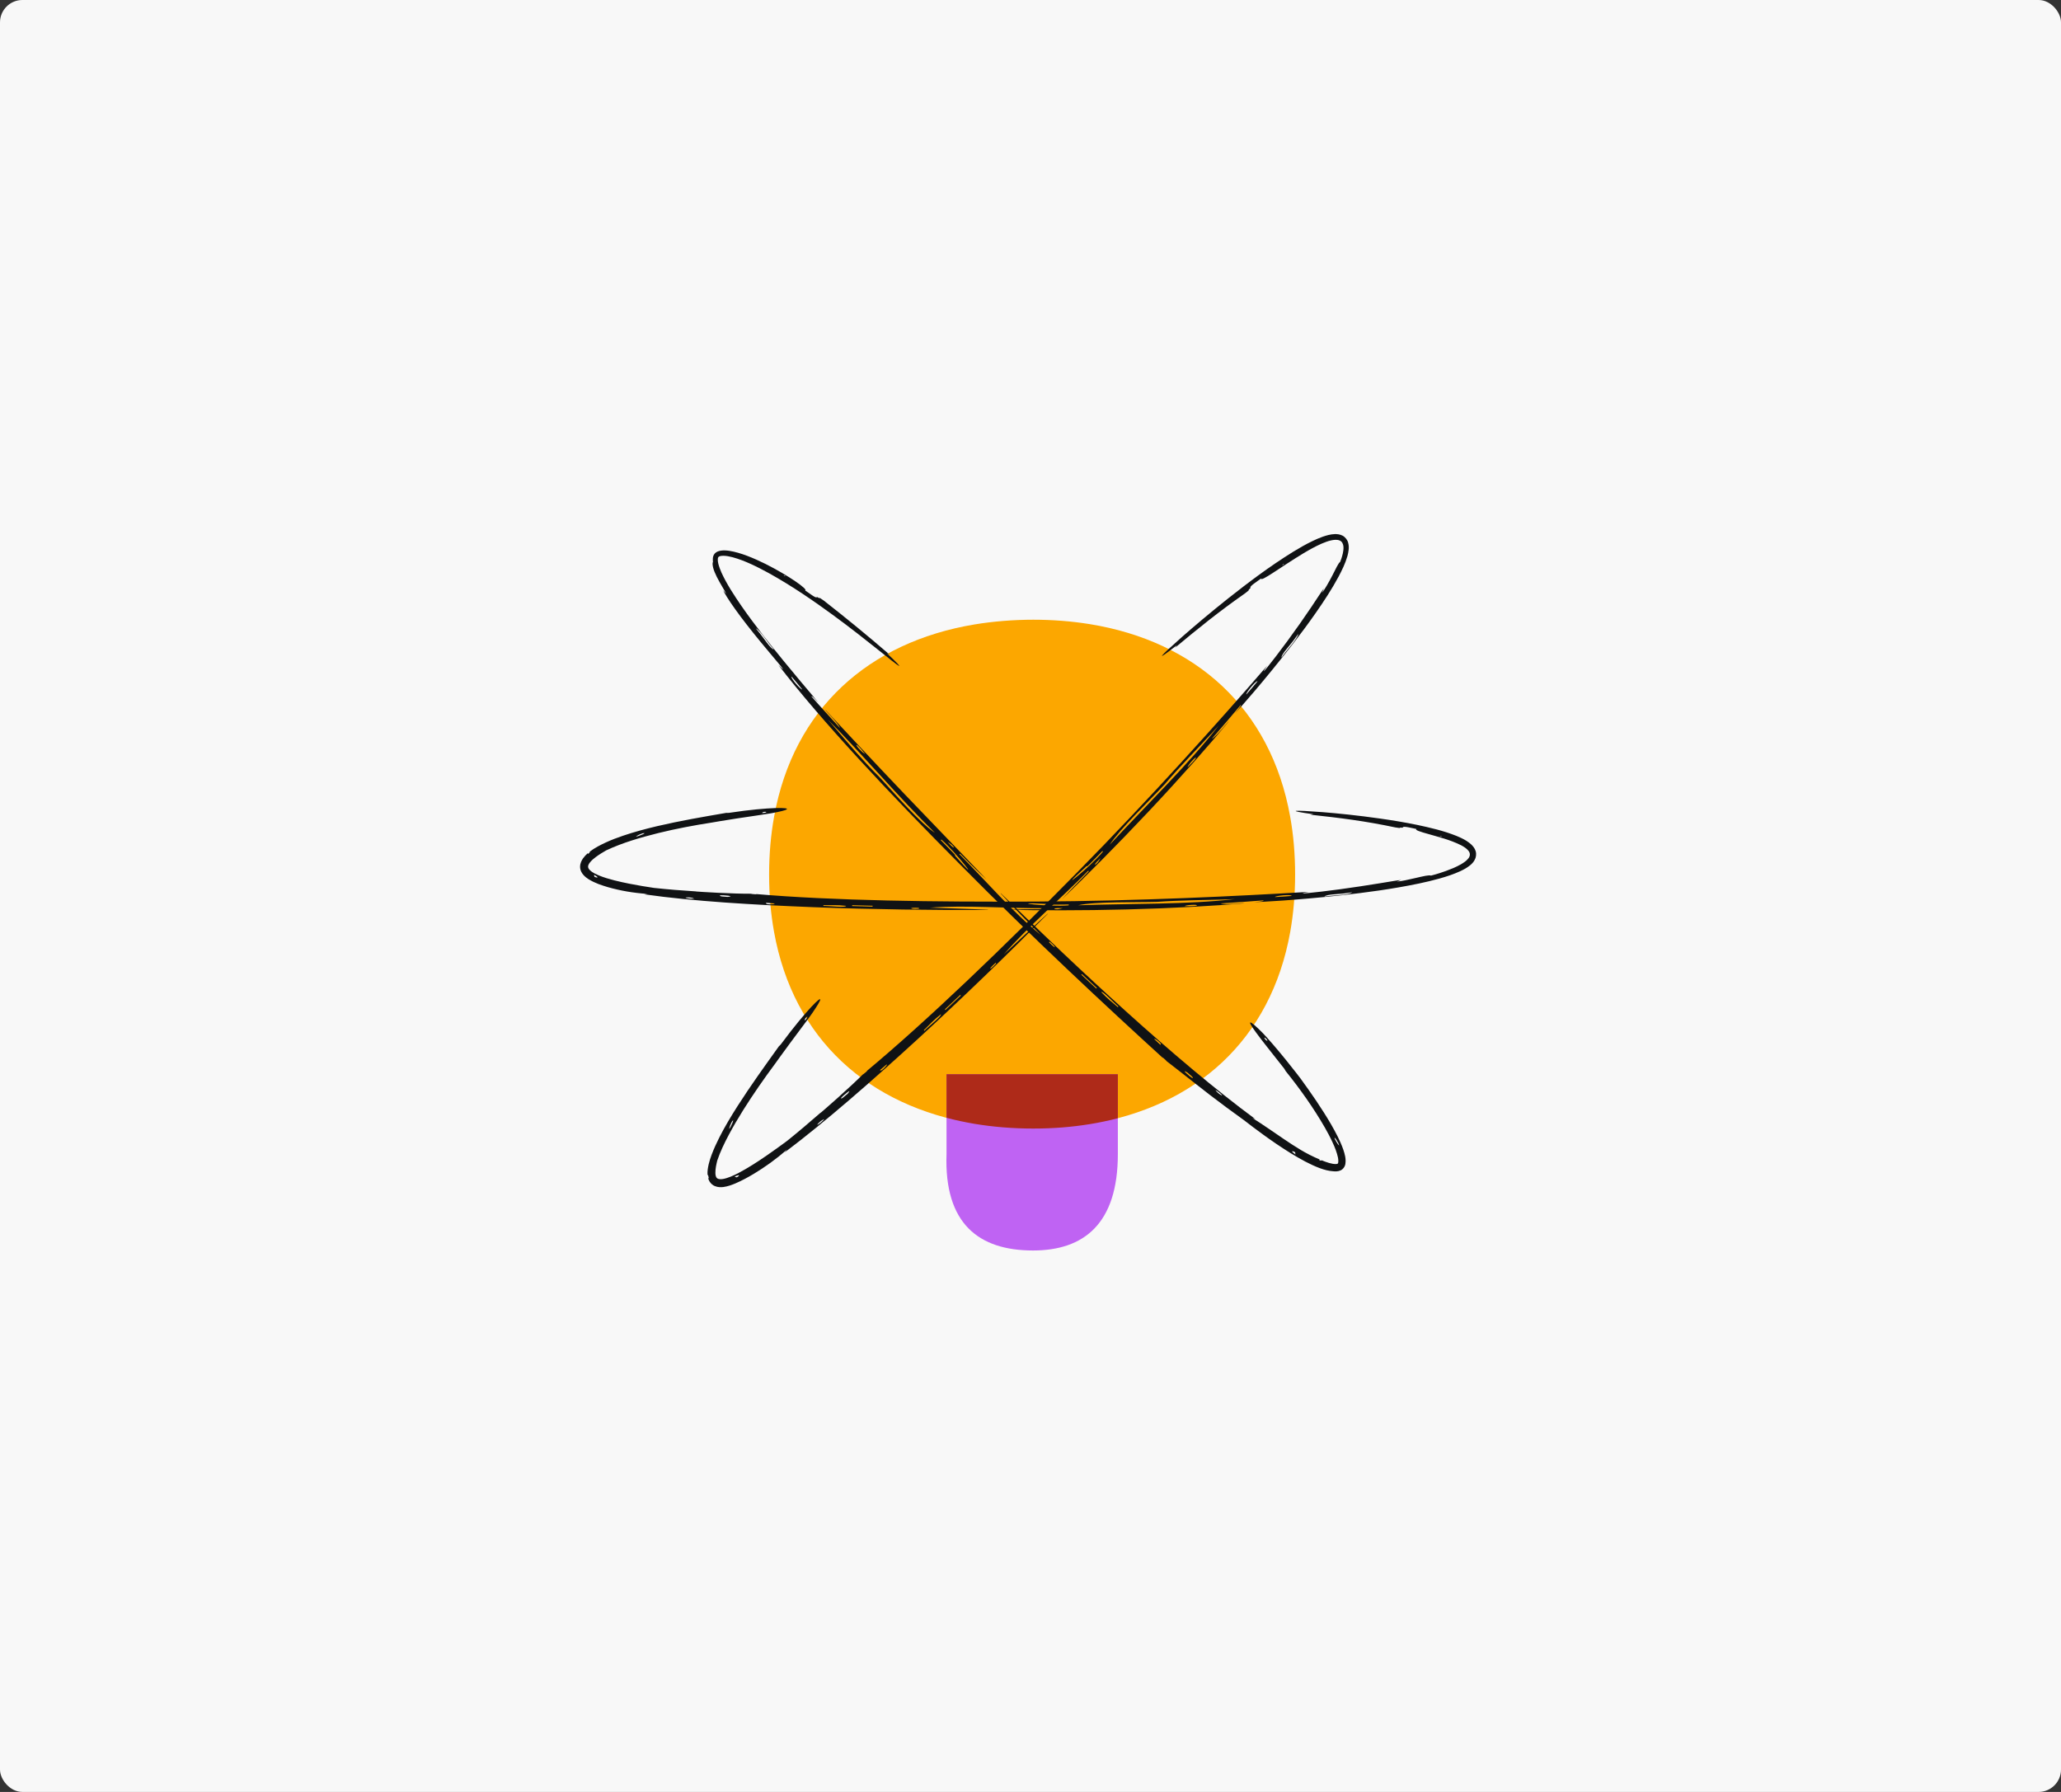 <svg width="736" height="640" viewBox="0 0 736 640" fill="none" xmlns="http://www.w3.org/2000/svg">
<rect x="0" y="0" width="736" height="640" fill="#333333" stroke="none"/>
<rect width="736" height="640" rx="8" fill="#F8F8F8"/>
<g clip-path="url(#clip0_4976_74556)">
<path d="M460.755 332.807C461.896 326.386 462.498 319.552 462.498 312.341C462.498 305.131 461.896 298.096 460.717 291.6C453.77 252.901 426.884 229.05 389.188 222.917C382.755 221.877 376.008 221.337 368.998 221.337C361.988 221.337 354.652 221.914 347.969 223.03C310.248 229.325 283.412 253.114 276.452 291.6C275.273 298.108 274.659 305.018 274.659 312.341C274.659 319.665 275.261 326.386 276.414 332.807C283.324 371.243 310.185 395.069 347.969 401.377C354.652 402.493 361.675 403.07 368.998 403.07C376.322 403.07 382.755 402.53 389.188 401.489C426.946 395.345 453.858 371.456 460.755 332.807Z" fill="#FCA700"/>
<path d="M338.012 412.174C337.121 437.116 349.599 446.621 368.898 446.621C387.019 446.621 399.195 437.116 399.195 412.174V383.657H338.012V412.174Z" fill="#BF63F3"/>
<path d="M338.012 383.657V399.232C341.235 400.085 344.558 400.8 347.969 401.376C354.653 402.493 361.675 403.069 368.998 403.069C376.322 403.069 382.755 402.53 389.188 401.489C392.612 400.938 395.947 400.223 399.195 399.383V383.657H338.012Z" fill="#AE2A19"/>
<path d="M248.575 318.373C243.546 318.06 238.518 317.659 233.514 317.119C233.514 317.119 231.897 316.856 229.313 316.455C226.743 316.016 223.194 315.389 219.432 314.436C217.551 313.959 215.619 313.395 213.801 312.642C212.911 312.266 212.033 311.84 211.306 311.326C210.591 310.812 210.039 310.197 210.014 309.67C209.926 309.156 210.302 308.416 210.854 307.815C211.393 307.187 212.045 306.636 212.698 306.147C214.014 305.156 215.344 304.366 216.46 303.726C222.353 300.955 228.699 299.137 235.044 297.544C241.415 295.977 247.873 294.76 254.356 293.757C254.356 293.757 258.406 293.042 263.084 292.327C267.761 291.6 273.078 290.885 275.536 290.446C278.584 289.882 280.552 289.406 280.954 289.054C281.367 288.703 280.164 288.515 276.878 288.603C273.593 288.728 268.2 289.117 260.3 290.321C260.099 290.321 259.46 290.359 259.372 290.321C251.033 291.751 242.857 293.155 234.693 295.061C230.617 296.027 226.542 297.105 222.491 298.485C220.472 299.174 218.441 299.927 216.447 300.842C214.453 301.77 212.459 302.761 210.541 304.215C210.842 304.215 210.428 304.717 209.914 305.006L209.926 304.692C209.312 305.244 208.722 305.858 208.196 306.573C207.694 307.351 207.18 308.278 207.155 309.52C207.13 310.774 207.757 311.84 208.334 312.479C208.935 313.144 209.562 313.633 210.164 314.009C212.597 315.489 214.854 316.179 217.099 316.856C221.589 318.123 225.978 318.9 231.244 319.276C231.232 319.276 230.016 319.402 229.99 319.402C247.835 321.947 268.903 323.151 290.334 324.004C311.777 324.819 333.597 325.095 352.959 325.007L352.759 324.969L352.846 324.932C351.041 324.806 345.862 324.643 341.121 324.48C336.381 324.33 332.08 324.179 332.08 324.179C344.971 323.226 359.631 324.468 373.35 324.368L373.249 324.668C367.318 324.681 362.038 324.806 359.932 324.932C370.578 325.17 386.605 325.233 402.506 324.806C418.406 324.405 434.195 323.515 444.365 322.612C443.813 322.424 437.543 323.302 435.9 322.662C441.117 322.361 446.321 321.922 451.237 321.571C451.274 322.048 448.428 322.085 447.863 322.211C449.995 322.173 462.435 321.559 479.176 319.74C487.553 318.8 497.008 317.583 506.739 315.552C509.172 315.038 511.618 314.461 514.075 313.771C516.521 313.081 518.979 312.291 521.399 311.188C522.603 310.624 523.819 309.996 524.998 309.031C525.575 308.554 526.177 307.965 526.628 307.1C527.105 306.272 527.293 305.018 526.967 303.99C526.653 302.936 526.051 302.297 525.499 301.707C524.923 301.168 524.333 300.742 523.744 300.353C522.565 299.601 521.361 299.074 520.182 298.572C515.417 296.666 510.677 295.6 506.112 294.622C501.548 293.682 497.159 292.967 493.033 292.378C484.794 291.199 477.659 290.497 472.379 290.07C461.821 289.255 458.748 289.38 469.019 290.823L467.953 290.973C478.574 292.127 487.39 293.218 498.262 295.513C499.817 295.738 499.98 295.826 500.018 295.575C500.432 295.613 501.134 295.663 500.971 295.525C500.921 294.898 504.294 295.776 505.799 296.077C505.247 296.453 507.091 297.055 510.188 297.908C513.248 298.823 517.699 299.839 521.813 301.908C522.803 302.447 523.819 303.074 524.434 303.915C525.086 304.73 525.061 305.745 524.358 306.586C523.719 307.438 522.753 308.065 521.825 308.63C520.885 309.181 519.919 309.633 519.004 310.034C515.279 311.614 512.169 312.429 511.003 312.73C510.439 312.417 508.131 312.981 505.586 313.57C503.04 314.16 500.244 314.799 498.776 314.862C498.977 314.799 500.206 314.36 500.369 314.31C499.692 314.285 496.582 314.85 492.444 315.514C488.305 316.191 483.139 316.981 478.411 317.621C468.956 318.887 461.319 319.627 467.376 318.536C442.02 320.054 406.368 321.809 370.152 321.997C333.936 322.186 297.156 321.684 269.831 319.301L270.232 319.427C269.793 319.377 268.451 319.339 268.138 319.201C265.429 319.226 260.526 319.076 256.3 318.862C252.074 318.662 248.537 318.398 248.537 318.398L248.575 318.373ZM374.315 323.114C374.315 323.114 374.378 323.063 374.34 323.051C374.34 323.076 374.792 323.088 375.456 323.088C376.121 323.088 377.011 323.088 377.914 323.088C379.707 323.076 381.538 323.051 381.676 323.051L381.626 323.352C374.516 324.016 358.038 321.997 373.651 322.838C374.177 322.762 374.19 323.013 374.29 323.114H374.315ZM436.966 321.27C438.182 321.22 439.512 321.17 440.979 321.107C424.814 323.076 402.819 322.687 384.999 323.327C391.056 321.947 405.565 322.323 413.24 322.098C420.952 321.533 430.106 321.471 436.953 321.27H436.966ZM514.803 298.635L514.715 298.773L514.176 298.61C514.176 298.61 514.263 298.547 514.389 298.56C514.489 298.56 514.677 298.585 514.803 298.635ZM257.115 319.778C258.331 319.627 262.833 320.079 259.798 320.342C259.021 320.217 256.776 320.267 257.115 319.778ZM455.312 320.392C455.275 319.916 461.193 319.326 461.269 319.991C459.237 320.179 457.256 320.292 455.312 320.392ZM213.387 313.433C211.744 313.257 212.397 312.893 212.108 312.379C212.384 312.655 213.663 313.244 213.299 313.345L213.387 313.433ZM227.106 298.798C227.42 298.434 228.874 297.807 229.589 297.607C231.483 297.256 227.984 298.748 227.106 298.798ZM272.226 290.296C272.263 290.007 273.342 289.794 273.668 290.045C273.568 290.258 272.263 290.572 272.05 290.258C272.05 290.258 272.113 290.296 272.226 290.296ZM482.875 318.712C481.383 319.765 475.865 319.703 472.969 320.229C473.533 319.326 478.812 319.377 481.019 318.95C481.797 318.862 482.399 318.775 482.875 318.699V318.712ZM302.109 323.527C302.159 324.292 296.052 323.502 294.021 323.59L294.058 323.289C297.08 323.314 298.899 323.176 301.984 323.515H302.109V323.527ZM427.373 323.427C426.244 323.778 424.288 323.59 423.122 323.64C423.122 323.214 428.113 322.913 427.385 323.427H427.373ZM376.56 324.656C376.309 324.192 378.805 324.405 379.519 324.355C379.018 324.455 378.102 324.756 377.5 324.756C377.087 324.756 376.986 324.706 376.56 324.668V324.656ZM304.341 323.302C306.674 323.364 309.219 323.44 311.652 323.502L311.564 323.803C309.094 323.741 306.674 323.665 304.266 323.603L304.341 323.302ZM328.142 324.267V324.568C324.681 324.794 324.292 324.029 328.055 324.267H328.142ZM273.605 322.449C273.956 322.474 274.521 322.537 274.859 322.549C279.775 322.762 272.828 323.502 273.605 322.449ZM247.91 320.957C247.421 320.957 246.769 320.982 246.23 320.919C242.769 320.555 246.669 320.204 247.91 320.957Z" fill="#101214"/>
<path d="M293.055 397.389C289.142 400.812 285.18 404.173 281.129 407.434C281.129 407.434 279.762 408.424 277.593 410.017C275.398 411.584 272.376 413.741 268.978 415.886C267.272 416.952 265.479 418.03 263.648 418.983C261.817 419.911 259.911 420.789 258.143 421.09C257.265 421.24 256.463 421.152 256.074 420.814C255.673 420.513 255.472 419.723 255.472 418.933C255.447 417.34 255.836 415.773 256.137 414.494C257.203 411.334 258.682 408.286 260.262 405.302C261.855 402.317 263.573 399.408 265.366 396.536C268.965 390.805 272.84 385.237 276.878 379.808C276.878 379.808 279.336 376.346 282.245 372.421C285.142 368.484 288.503 364.095 289.97 361.988C291.776 359.355 292.867 357.574 292.917 357.035C292.967 356.495 291.964 357.223 289.644 359.706C287.337 362.189 283.725 366.415 278.809 373.036C278.659 373.174 278.22 373.675 278.132 373.713C273.066 380.798 268.05 387.733 263.41 395.006C261.09 398.643 258.845 402.367 256.851 406.305C255.861 408.274 254.92 410.305 254.118 412.45C253.716 413.528 253.353 414.632 253.077 415.81C252.826 417.002 252.563 418.206 252.676 419.698C252.839 419.384 253.014 420.137 253.14 420.927L252.851 420.701C252.901 420.952 253.052 421.265 253.165 421.541C253.265 421.817 253.453 422.106 253.679 422.381C253.879 422.657 254.118 422.908 254.406 423.109C254.669 423.334 254.958 423.485 255.259 423.61C256.438 424.099 257.428 424.037 258.281 423.961C259.961 423.723 261.266 423.222 262.52 422.707C264.99 421.654 267.109 420.475 269.153 419.259C273.216 416.801 276.966 414.143 281.067 410.581C281.067 410.594 280.264 411.559 280.239 411.572C295.061 400.399 311.414 386.053 327.728 371.117C344.018 356.157 360.182 340.494 374.24 326.299L374.077 326.412L374.115 326.324C372.723 327.553 368.81 331.214 365.236 334.55C361.662 337.886 358.427 340.908 358.427 340.92C367.167 330.863 378.742 321.069 388.649 310.949L388.787 311.225C384.485 315.577 380.736 319.514 379.281 321.145C387.206 313.545 398.881 301.845 410.117 289.895C421.366 277.956 432.15 265.742 438.847 257.604C438.32 257.879 434.42 263.109 432.765 263.861C436.326 259.811 439.762 255.672 443.06 251.798C443.424 252.111 441.405 254.23 441.092 254.732C442.596 253.127 451.161 243.559 461.82 229.827C464.479 226.379 467.25 222.667 470.009 218.704C472.768 214.729 475.552 210.54 478.01 205.963C479.226 203.656 480.405 201.298 481.183 198.59C481.358 197.9 481.534 197.198 481.609 196.408C481.697 195.643 481.697 194.777 481.433 193.824C481.195 192.859 480.418 191.818 479.427 191.304C478.449 190.815 477.508 190.739 476.693 190.752C475.063 190.815 473.709 191.229 472.392 191.68C471.075 192.131 469.871 192.683 468.667 193.26C466.272 194.414 464.028 195.705 461.833 197.047C453.118 202.439 445.38 208.371 438.646 213.675C431.937 219.005 426.307 223.795 422.206 227.394C414.042 234.63 411.898 236.975 420.325 230.404L419.66 231.294C428.125 224.234 435.235 218.491 444.628 211.907C445.894 210.904 446.07 210.829 445.92 210.628C446.246 210.34 446.772 209.851 446.559 209.876C446.057 209.5 449.08 207.543 450.359 206.615C450.171 207.97 457.256 202.577 465.57 197.549C467.652 196.307 469.821 195.103 472.003 194.15C473.094 193.699 474.185 193.26 475.276 193.022C476.342 192.783 477.458 192.658 478.348 193.022C479.276 193.348 479.678 194.313 479.753 195.179C479.828 196.069 479.69 196.909 479.54 197.624C479.214 199.079 478.8 200.145 478.562 200.721C477.972 201.01 477.007 203.217 475.753 205.612C474.511 207.995 473.056 210.578 472.091 211.732C472.179 211.531 472.705 210.302 472.781 210.139C472.317 210.641 470.586 213.4 468.166 216.986C465.758 220.572 462.661 224.987 459.751 228.937C453.92 236.85 448.942 243.007 452.516 237.765C435.411 257.604 410.832 284.979 384.648 311.602C358.464 338.212 331.139 364.521 309.407 382.617L309.796 382.416C309.432 382.692 308.429 383.645 308.091 383.77C306.122 385.752 302.41 389.188 299.162 392.097C295.914 395.006 293.13 397.389 293.13 397.389H293.055ZM388.385 309.382C388.385 309.382 388.398 309.307 388.36 309.319C388.385 309.319 388.711 309.018 389.2 308.529C389.689 308.04 390.329 307.388 390.981 306.723C392.273 305.394 393.589 304.052 393.69 303.94L393.865 304.178C389.175 309.859 375.757 320.48 387.708 309.658C388.034 309.219 388.222 309.382 388.373 309.382H388.385ZM432.476 262.143C433.329 261.215 434.245 260.199 435.26 259.071C424.99 272.351 408.776 288.214 396.286 301.707C399.709 296.303 410.506 285.932 415.898 280.138C421.077 274.081 427.661 267.322 432.464 262.131L432.476 262.143ZM458.397 201.411L458.447 201.562L457.958 201.888C457.958 201.888 457.958 201.775 458.058 201.687C458.121 201.612 458.272 201.474 458.397 201.411ZM300.316 392.197C301.093 391.219 304.73 388.272 302.686 390.655C302.021 391.119 300.416 392.787 300.316 392.197ZM445.079 248.01C444.703 247.697 448.553 242.919 449.08 243.333C447.75 244.963 446.409 246.506 445.079 248.01ZM263.974 419.823C262.758 421.015 262.908 420.262 262.294 420.199C262.695 420.112 264.024 419.485 263.849 419.836H263.974V419.823ZM260.4 403.22C260.375 402.731 261.015 401.226 261.404 400.562C262.557 398.931 261.015 402.543 260.4 403.22ZM287.437 364.346C287.261 364.107 287.888 363.167 288.315 363.117C288.403 363.342 287.663 364.521 287.286 364.458C287.299 364.458 287.362 364.433 287.437 364.358V364.346ZM463.639 226.404C463.338 228.26 459.35 232.323 457.657 234.831C457.406 233.79 461.231 229.89 462.498 227.946C462.987 227.307 463.363 226.792 463.639 226.391V226.404ZM335.967 362.264C336.544 362.765 331.516 366.64 330.086 368.17L329.91 367.932C332.143 365.75 333.384 364.346 335.88 362.352L335.98 362.264H335.967ZM427.072 270.708C426.507 271.787 424.952 273.091 424.15 273.981C423.849 273.68 427.247 269.805 427.084 270.696L427.072 270.708ZM391.106 308.843C390.592 308.705 392.561 307.024 393.038 306.46C392.737 306.899 392.285 307.777 391.859 308.216C391.558 308.517 391.445 308.554 391.106 308.843ZM337.447 360.483C339.203 358.828 341.121 357.035 342.94 355.317L343.09 355.592C341.234 357.336 339.416 359.054 337.61 360.747L337.46 360.483H337.447ZM355.543 343.88L355.743 344.093C353.373 346.764 352.558 346.501 355.48 343.943L355.543 343.88ZM314.298 382.153C314.574 381.914 315.038 381.551 315.289 381.312C319.051 377.901 314.474 383.457 314.298 382.153ZM294.384 399.709C294.033 400.06 293.557 400.562 293.13 400.9C290.334 403.145 292.942 400.072 294.384 399.709Z" fill="#101214"/>
<path d="M432.063 391.069C436.063 394.116 440.088 397.126 444.189 400.047C444.189 400.047 445.493 401.038 447.562 402.631C449.656 404.198 452.553 406.343 455.801 408.55C459.062 410.757 462.661 413.039 466.172 414.882C469.671 416.701 473.107 418.13 475.916 418.306C476.768 418.406 477.721 418.444 478.662 418.043C479.627 417.654 480.305 416.626 480.443 415.698C480.731 413.817 480.217 412.149 479.69 410.556C478.574 407.383 476.994 404.474 475.364 401.615C472.053 395.922 468.304 390.529 464.454 385.225C464.454 385.225 461.983 381.952 458.999 378.29C456.027 374.629 452.541 370.578 450.81 368.822C448.653 366.628 447.123 365.324 446.609 365.186C446.095 365.06 446.609 366.139 448.54 368.76C450.446 371.381 453.757 375.531 458.635 381.701C458.723 381.877 459.074 382.403 459.087 382.491C464.291 388.962 469.031 395.633 473.081 402.656C474.085 404.411 475.038 406.192 475.865 408.01C476.706 409.804 477.433 411.672 477.797 413.415C477.96 414.255 477.972 415.121 477.822 415.434C477.746 415.585 477.734 415.572 477.671 415.622C477.608 415.672 477.37 415.723 477.082 415.748C475.702 415.798 473.696 415.133 471.89 414.368C472.016 414.619 471.464 414.544 471.037 414.255L471.288 414.118C466.26 412.048 462.422 409.453 458.748 407.007C455.074 404.512 451.537 402.016 447.173 399.245C447.186 399.245 448.29 399.709 448.315 399.721C419.874 378.729 384.736 345.761 357.311 318.95L357.423 319.113L357.336 319.076C358.514 320.417 362.076 324.142 365.349 327.503C368.647 330.851 371.632 333.886 371.632 333.886C361.65 325.822 352.169 314.712 342.588 305.056L342.864 304.918C346.978 309.119 350.765 312.73 352.332 314.122C345.021 306.51 334.036 295.074 323.114 283.712C312.241 272.313 301.595 260.864 294.723 253.478C294.911 254.03 299.438 258.344 299.964 260.011C296.478 256.187 292.967 252.4 289.757 248.713C290.12 248.399 291.851 250.619 292.29 250.982C291.023 249.29 282.835 240.073 272.602 227.006C270.056 223.733 267.398 220.209 264.789 216.447C262.219 212.697 259.56 208.697 257.629 204.471C257.165 203.418 256.764 202.339 256.513 201.311C256.249 200.308 256.287 199.267 256.5 199.016C256.563 198.891 256.764 198.79 257.039 198.652C257.391 198.565 257.817 198.489 258.319 198.502C259.309 198.502 260.438 198.715 261.554 199.003C266.056 200.22 270.483 202.477 274.671 204.759C283.073 209.424 290.71 214.741 297.318 219.557C303.915 224.385 309.457 228.786 313.533 232.034C317.608 235.295 320.242 237.414 320.957 237.79C321.659 238.179 320.455 236.812 316.706 233.301L317.659 233.79C309.633 226.855 302.836 221.287 294.121 214.453C292.817 213.575 292.704 213.437 292.566 213.638C292.202 213.425 291.6 213.086 291.688 213.274C291.475 213.864 288.791 211.694 287.512 210.879C288.779 210.653 281.769 205.625 273.292 201.374C269.053 199.292 264.451 197.348 260.388 196.721C258.406 196.433 256.35 196.521 255.259 197.674C254.757 198.251 254.594 198.916 254.569 199.442C254.531 199.982 254.569 200.408 254.607 200.709C254.406 200.972 254.419 201.725 254.657 202.703C254.895 203.681 255.384 204.86 255.974 206.039C257.152 208.409 258.732 210.779 259.347 212.108C259.209 211.945 258.356 210.954 258.256 210.816C258.469 211.456 260.112 214.202 262.557 217.601C264.99 221.024 268.213 225.112 271.222 228.786C277.254 236.11 282.333 241.803 277.969 237.502C293.406 257.566 317.734 283.512 343.115 309.018C368.421 334.625 395.144 359.518 415.347 377.927L415.108 377.575C415.422 377.889 416.463 378.717 416.638 379.03C418.795 380.648 422.62 383.695 425.943 386.291C429.266 388.887 432.063 391.069 432.063 391.069ZM341.071 305.269C341.071 305.269 340.996 305.256 341.008 305.294C341.008 305.269 340.72 304.943 340.256 304.466C339.792 303.99 339.178 303.363 338.551 302.711C337.309 301.432 336.03 300.14 335.942 300.04L336.193 299.864C341.523 304.516 351.605 317.571 341.322 305.921C340.908 305.595 341.071 305.419 341.071 305.269ZM298.284 260.074C297.494 259.159 296.629 258.155 295.676 257.052C307.112 268.438 321.207 285.079 333.886 297.469C328.719 294.083 319.239 283.186 314.085 277.568C308.605 272.188 302.698 265.253 298.284 260.074ZM279.9 205.612L280.013 205.499L280.502 205.788C280.502 205.788 280.402 205.825 280.289 205.788C280.189 205.763 280.013 205.687 279.913 205.612H279.9ZM425.868 385.074C424.789 384.498 421.441 381.501 424.024 383.056C424.564 383.62 426.419 384.874 425.868 385.074ZM286.471 246.205C286.095 246.531 282.17 242.104 282.684 241.653C284.001 243.182 285.242 244.712 286.471 246.205ZM461.444 411.133C463.049 411.509 462.36 411.772 462.636 412.324C462.335 412.061 461.131 411.271 461.519 411.233L461.444 411.133ZM478.223 409.139C477.847 408.863 477.057 407.534 476.718 406.894C476.053 405.114 478.135 408.249 478.223 409.139ZM452.528 371.657C452.265 371.782 451.5 371.004 451.537 370.591C451.776 370.54 452.741 371.468 452.591 371.82C452.591 371.807 452.591 371.744 452.528 371.657ZM269.918 224.422C271.548 225.162 274.332 229.827 276.351 231.921C275.273 231.959 272.514 227.52 271.059 225.865C270.583 225.263 270.207 224.786 269.918 224.422ZM393.276 354.326C393.74 353.724 397.803 358.264 399.408 359.493L399.182 359.693C396.912 357.737 395.458 356.671 393.364 354.414L393.276 354.326ZM305.984 266.068C306.974 266.695 308.065 268.313 308.855 269.153C308.529 269.442 305.118 265.843 305.971 266.056L305.984 266.068ZM340.645 302.61C340.482 303.112 338.914 301.181 338.388 300.717C338.801 301.005 339.654 301.457 340.055 301.883C340.331 302.184 340.369 302.297 340.645 302.61ZM391.458 353.047C389.752 351.479 387.909 349.761 386.153 348.106L386.416 347.943C388.21 349.611 389.965 351.254 391.708 352.871L391.458 353.047ZM374.591 336.519L374.804 336.306C377.463 338.463 377.224 339.29 374.654 336.582L374.591 336.519ZM414.368 373.136C414.118 372.898 413.704 372.509 413.453 372.284C409.766 369.111 415.622 372.773 414.368 373.136ZM434.056 389.288C434.458 389.551 435.009 389.89 435.423 390.228C438.082 392.398 434.658 390.592 434.056 389.288Z" fill="#101214"/>
</g>
<defs>
<clipPath id="clip0_4976_74556">
<rect width="320" height="255.857" fill="white" transform="translate(207.18 190.765)"/>
</clipPath>
</defs>
</svg>
